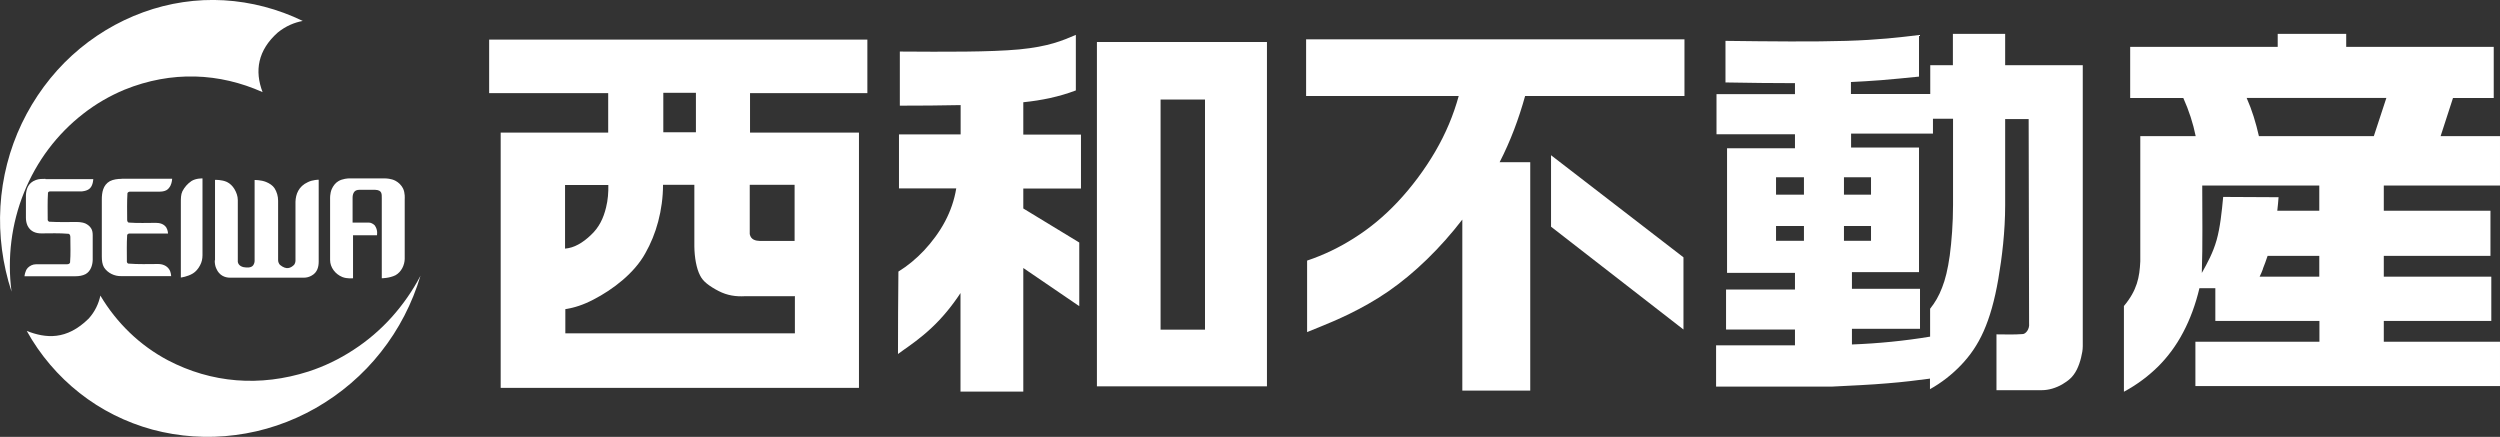 <?xml version="1.0" encoding="UTF-8"?><svg id="_レイヤー_2" xmlns="http://www.w3.org/2000/svg" viewBox="0 0 175.56 30.68"><rect x="0" y="0" width="175.56" height="30.68" fill="#333333" stroke="none"/><defs><style>.cls-1{fill:#fff;stroke-width:0px;}</style></defs><g id="_デザイン"><path class="cls-1" d="m52.67,9.31h7.65v17.93h-25.16V9.31h7.55v-2.77h-8.36v-3.76h26.56v3.76h-8.24v2.77m-9.96,3.68h-3.03v4.47c.32-.03.62-.12.93-.29.3-.16.61-.4.87-.65.6-.55.9-1.21,1.08-1.95.13-.52.17-1.05.16-1.59m13.08,3.95v-3.95h-3.15c0,1.15,0,2.29,0,3.46.08.41.43.47.71.48h2.44m0,3.88h-3.46c-.66.04-1.27-.05-1.87-.36-.3-.15-.62-.35-.84-.53-.22-.18-.36-.35-.47-.57-.26-.5-.39-1.28-.4-2.03v-4.33s-2.2,0-2.2,0c0,.87-.12,1.75-.34,2.58-.21.8-.52,1.55-.9,2.22-.77,1.4-2.27,2.55-3.65,3.26-.71.37-1.33.57-1.97.67v1.7h16.12v-2.63m-6.95-11.49v-2.77h-2.29v2.77s2.29,0,2.29,0"/><path class="cls-1" d="m77.03,2.95h11.94v24.18h-11.94V2.95Zm4.47,20.2h3.12V6.99h-3.12v16.16Z"/><path class="cls-1" d="m67.15,13.23h-4.02v-3.79h4.33v-2.06c-1.4.03-2.83.04-4.27.04v-3.8c3.16.02,6.32.04,8.38-.15,2.06-.2,3.02-.61,3.98-1.02v3.9c-1.16.44-2.4.7-3.69.83v2.27h4.05v3.79h-4.05v1.4l3.93,2.39v4.47l-3.93-2.68v8.68h-4.41v-6.92c-.59.9-1.28,1.74-2.03,2.44-.75.71-1.56,1.27-1.96,1.55l-.4.29c0-1.93.01-3.86.03-5.79.65-.4,1.24-.89,1.8-1.48.56-.6,1.09-1.31,1.48-2.05.39-.74.65-1.51.78-2.3"/><path class="cls-1" d="m135.52,26.59c-.93.12-1.85.24-3,.33-1.15.1-2.52.16-3.9.23h-8.11s0-2.9,0-2.9h5.54v-1.11h-4.84v-2.81h4.84v-1.17h-4.77v-8.75h4.77v-.98h-5.51v-2.82h5.51v-.77c-1.58,0-3.21-.02-4.88-.05v-2.92c3.11.04,6.22.07,8.49,0,2.27-.07,3.68-.24,5.1-.41v2.92c-.93.09-1.87.19-2.66.25-.8.06-1.46.1-2.12.13v.84h5.57v-2.02h1.59v-2.2h3.67v2.2h5.45v19.73c0,.26-.05.53-.12.81-.07.29-.18.6-.3.84-.29.57-.63.79-1.02,1.03-.45.26-.96.41-1.43.41h-3.19s0-3.92,0-3.92c.61,0,1.2.03,1.84-.02.2,0,.5-.33.45-.76l-.03-14.34h-1.65v6.06c0,1.83-.22,3.66-.48,5.17-.26,1.51-.6,2.7-1.03,3.67-.43.97-.96,1.72-1.59,2.38-.63.66-1.37,1.24-2.18,1.69v-.78m-6.04-12.88h1.9v-1.22h-1.9v1.22Zm-2.81-1.22h-1.96v1.22h1.96v-1.22Zm2.81,4.46h1.9v-1.04h-1.9v1.04Zm-2.81-1.04h-1.96v1.04h1.96v-1.04Zm8.86,7.77v-1.96c.34-.42.62-.9.84-1.48.23-.58.4-1.27.54-2.26.13-.98.23-2.27.23-3.54v-6.06h-1.41v1.04h-5.75v.98h4.77v8.75h-4.71v1.17h4.78v2.81h-4.78v1.1c1.85-.07,3.68-.25,5.49-.55"/><polygon class="cls-1" points="108.92 10.9 118.22 18.07 118.22 23.14 108.92 15.92 108.92 10.9"/><path class="cls-1" d="m102.43,6.74h-10.71v-3.98h26.57v3.98h-11.19c-.45,1.62-1.03,3.17-1.79,4.65h2.15v16.04h-4.77v-12.01c-1.53,1.99-3.35,3.77-5.21,5.05-1.86,1.28-3.77,2.07-4.73,2.46l-.96.39c0-1.67,0-3.35,0-5.02,1.16-.39,2.27-.92,3.33-1.6,1.06-.67,2.06-1.49,3.03-2.52.97-1.03,1.9-2.27,2.64-3.54.74-1.27,1.28-2.56,1.65-3.91"/><path class="cls-1" d="m154.45,20.25c-.26,1.1-.65,2.17-1.14,3.09-.49.93-1.07,1.71-1.76,2.4-.7.69-1.51,1.29-2.4,1.77v-6.02c.93-1.11,1.1-2.03,1.15-3.14v-8.79h3.89c-.18-.89-.47-1.79-.87-2.68h-3.73v-3.59h10.36v-.91h4.81v.91h10.36v3.59h-2.86l-.87,2.68h4.17v3.47h-8.16v1.77h7.49v3.17h-7.49v1.46h7.55v3.11h-7.55v1.46h8.16v3.11h-21.39v-3.11h8.71v-1.46h-7.31v-2.3h-1.12m3.32-13.36c.38.86.65,1.75.86,2.68h8.07l.88-2.68h-9.81m1.15,11.99c-.09.24-.16.4-.24.56h4.19v-1.46h-3.63c-.11.33-.23.66-.33.9m-2.79-5.04h0s3.89.02,3.89.02c-.02.29-.05.61-.09.95h2.95v-1.77h-8.22c0,2.04.04,4.09-.03,6.14.4-.71.79-1.43,1.04-2.31.25-.89.36-1.96.46-3.02"/><path class="cls-1" d="m15.08,18.29c0,.21.03.41.12.59.2.46.59.62.96.62h5.18c.19,0,.38-.05.55-.15.4-.22.49-.62.49-.98v-5.75s-.42,0-.76.17c-.66.3-.85.86-.87,1.37v4.14c0,.11-.04.22-.1.3-.24.23-.54.37-.99,0-.08-.09-.13-.21-.13-.33v-4.18c0-.31-.09-.62-.25-.87-.13-.2-.35-.34-.59-.44-.37-.15-.81-.14-.81-.14v5.68c0,.11-.04.22-.1.31-.14.19-.45.17-.68.13-.3-.07-.42-.27-.4-.47v-4.24c0-.28-.1-.54-.24-.78-.13-.21-.3-.38-.52-.49-.37-.17-.84-.15-.84-.15v5.65"/><path class="cls-1" d="m24.78,16.52h1.69s.09-.36-.16-.7c-.12-.11-.26-.19-.42-.19h-1.13s0-1.76,0-1.76c0-.15.04-.3.12-.4.08-.1.21-.14.35-.14h1.12c.52.02.45.34.46.61v5.6s.53,0,.96-.21c.43-.24.64-.73.65-1.14v-4.21s.04-.43-.12-.75c-.11-.22-.3-.41-.52-.53-.31-.17-.71-.17-.71-.17h-2.6s-.42.01-.72.2c-.2.12-.35.32-.45.54-.14.31-.12.7-.12.7v4.29c0,.26.09.5.24.71.15.21.37.38.61.48.34.14.76.09.76.09v-3"/><path class="cls-1" d="m14.22,17.92c0,.25-.05.49-.17.71-.12.23-.29.44-.5.57-.37.23-.85.29-.85.29v-5.28c0-.28,0-.55.11-.78.15-.29.37-.54.64-.72.32-.2.77-.18.77-.18v5.38"/><path class="cls-1" d="m8.54,12.56c-.29,0-.58.04-.82.16-.49.27-.57.81-.57,1.28v4.02c0,.27.03.54.15.75.26.41.75.63,1.19.62h3.53s-.01-.27-.13-.46c-.18-.29-.5-.39-.79-.39-.7,0-1.37.03-2.1-.03-.08-.04-.1-.12-.09-.2,0-.61-.02-1.18.02-1.81.04-.09.13-.11.21-.1h2.66s-.01-.24-.12-.42c-.17-.26-.47-.33-.73-.33-.64,0-1.25.03-1.92-.02-.08-.04-.1-.12-.1-.19,0-.63-.02-1.23.02-1.88.04-.07.11-.1.17-.1h2.04c.19,0,.37-.02.52-.1.13-.07.22-.19.29-.32.11-.22.12-.49.12-.49h-3.55"/><path class="cls-1" d="m3.19,12.56c-.23,0-.47,0-.67.08-.56.2-.68.66-.7,1.07v1.59c0,.2.04.39.12.56.21.42.6.53.96.53.64,0,1.25-.03,1.93.03.09.04.11.15.11.23,0,.6.03,1.18-.02,1.79-.05.12-.15.11-.24.12h-2.16c-.22,0-.42.1-.57.25-.2.21-.23.59-.23.59h3.57c.26,0,.51-.04.72-.15.36-.2.49-.63.5-.99v-1.73c0-.18-.02-.35-.11-.49-.09-.15-.23-.26-.39-.34-.27-.12-.61-.11-.61-.11-.65,0-1.28.02-1.95-.02-.08-.04-.11-.11-.1-.17,0-.62-.02-1.22.02-1.87.04-.09.12-.09.2-.09h2.18s.39-.02.58-.23c.21-.22.22-.63.22-.63h-3.35"/><path class="cls-1" d="m18.44,6.47c-3.02-1.35-6.37-1.52-9.7-.17-1.03.43-2.02,1-2.91,1.7-.9.7-1.72,1.53-2.42,2.46-.7.93-1.28,1.96-1.72,3.05-.89,2.19-1.19,4.62-.88,6.97C.18,18.56-.09,16.52.03,14.5s.63-4.01,1.5-5.83c.87-1.82,2.08-3.46,3.54-4.79,1.46-1.33,3.17-2.36,4.99-3.02C11.87.2,13.81-.09,15.72.02c1.91.11,3.81.61,5.54,1.45-.58.11-1.18.35-1.75.81-1.41,1.25-1.64,2.7-1.07,4.19"/><path class="cls-1" d="m7.05,20.76c.57.96,1.26,1.83,2.06,2.6.8.77,1.7,1.42,2.68,1.94,3.06,1.6,6.46,1.88,9.87.79,1.11-.36,2.17-.87,3.16-1.52.99-.64,1.9-1.42,2.69-2.3.79-.88,1.47-1.86,2.02-2.91-.58,1.94-1.52,3.77-2.78,5.36-1.25,1.59-2.82,2.93-4.57,3.93-1.75,1-3.68,1.65-5.65,1.9-1.96.26-3.95.12-5.82-.38-1.87-.51-3.61-1.38-5.12-2.57-1.51-1.19-2.78-2.68-3.71-4.36,1.33.52,2.79.67,4.35-.87.44-.49.7-1.05.82-1.62"/></g></svg>